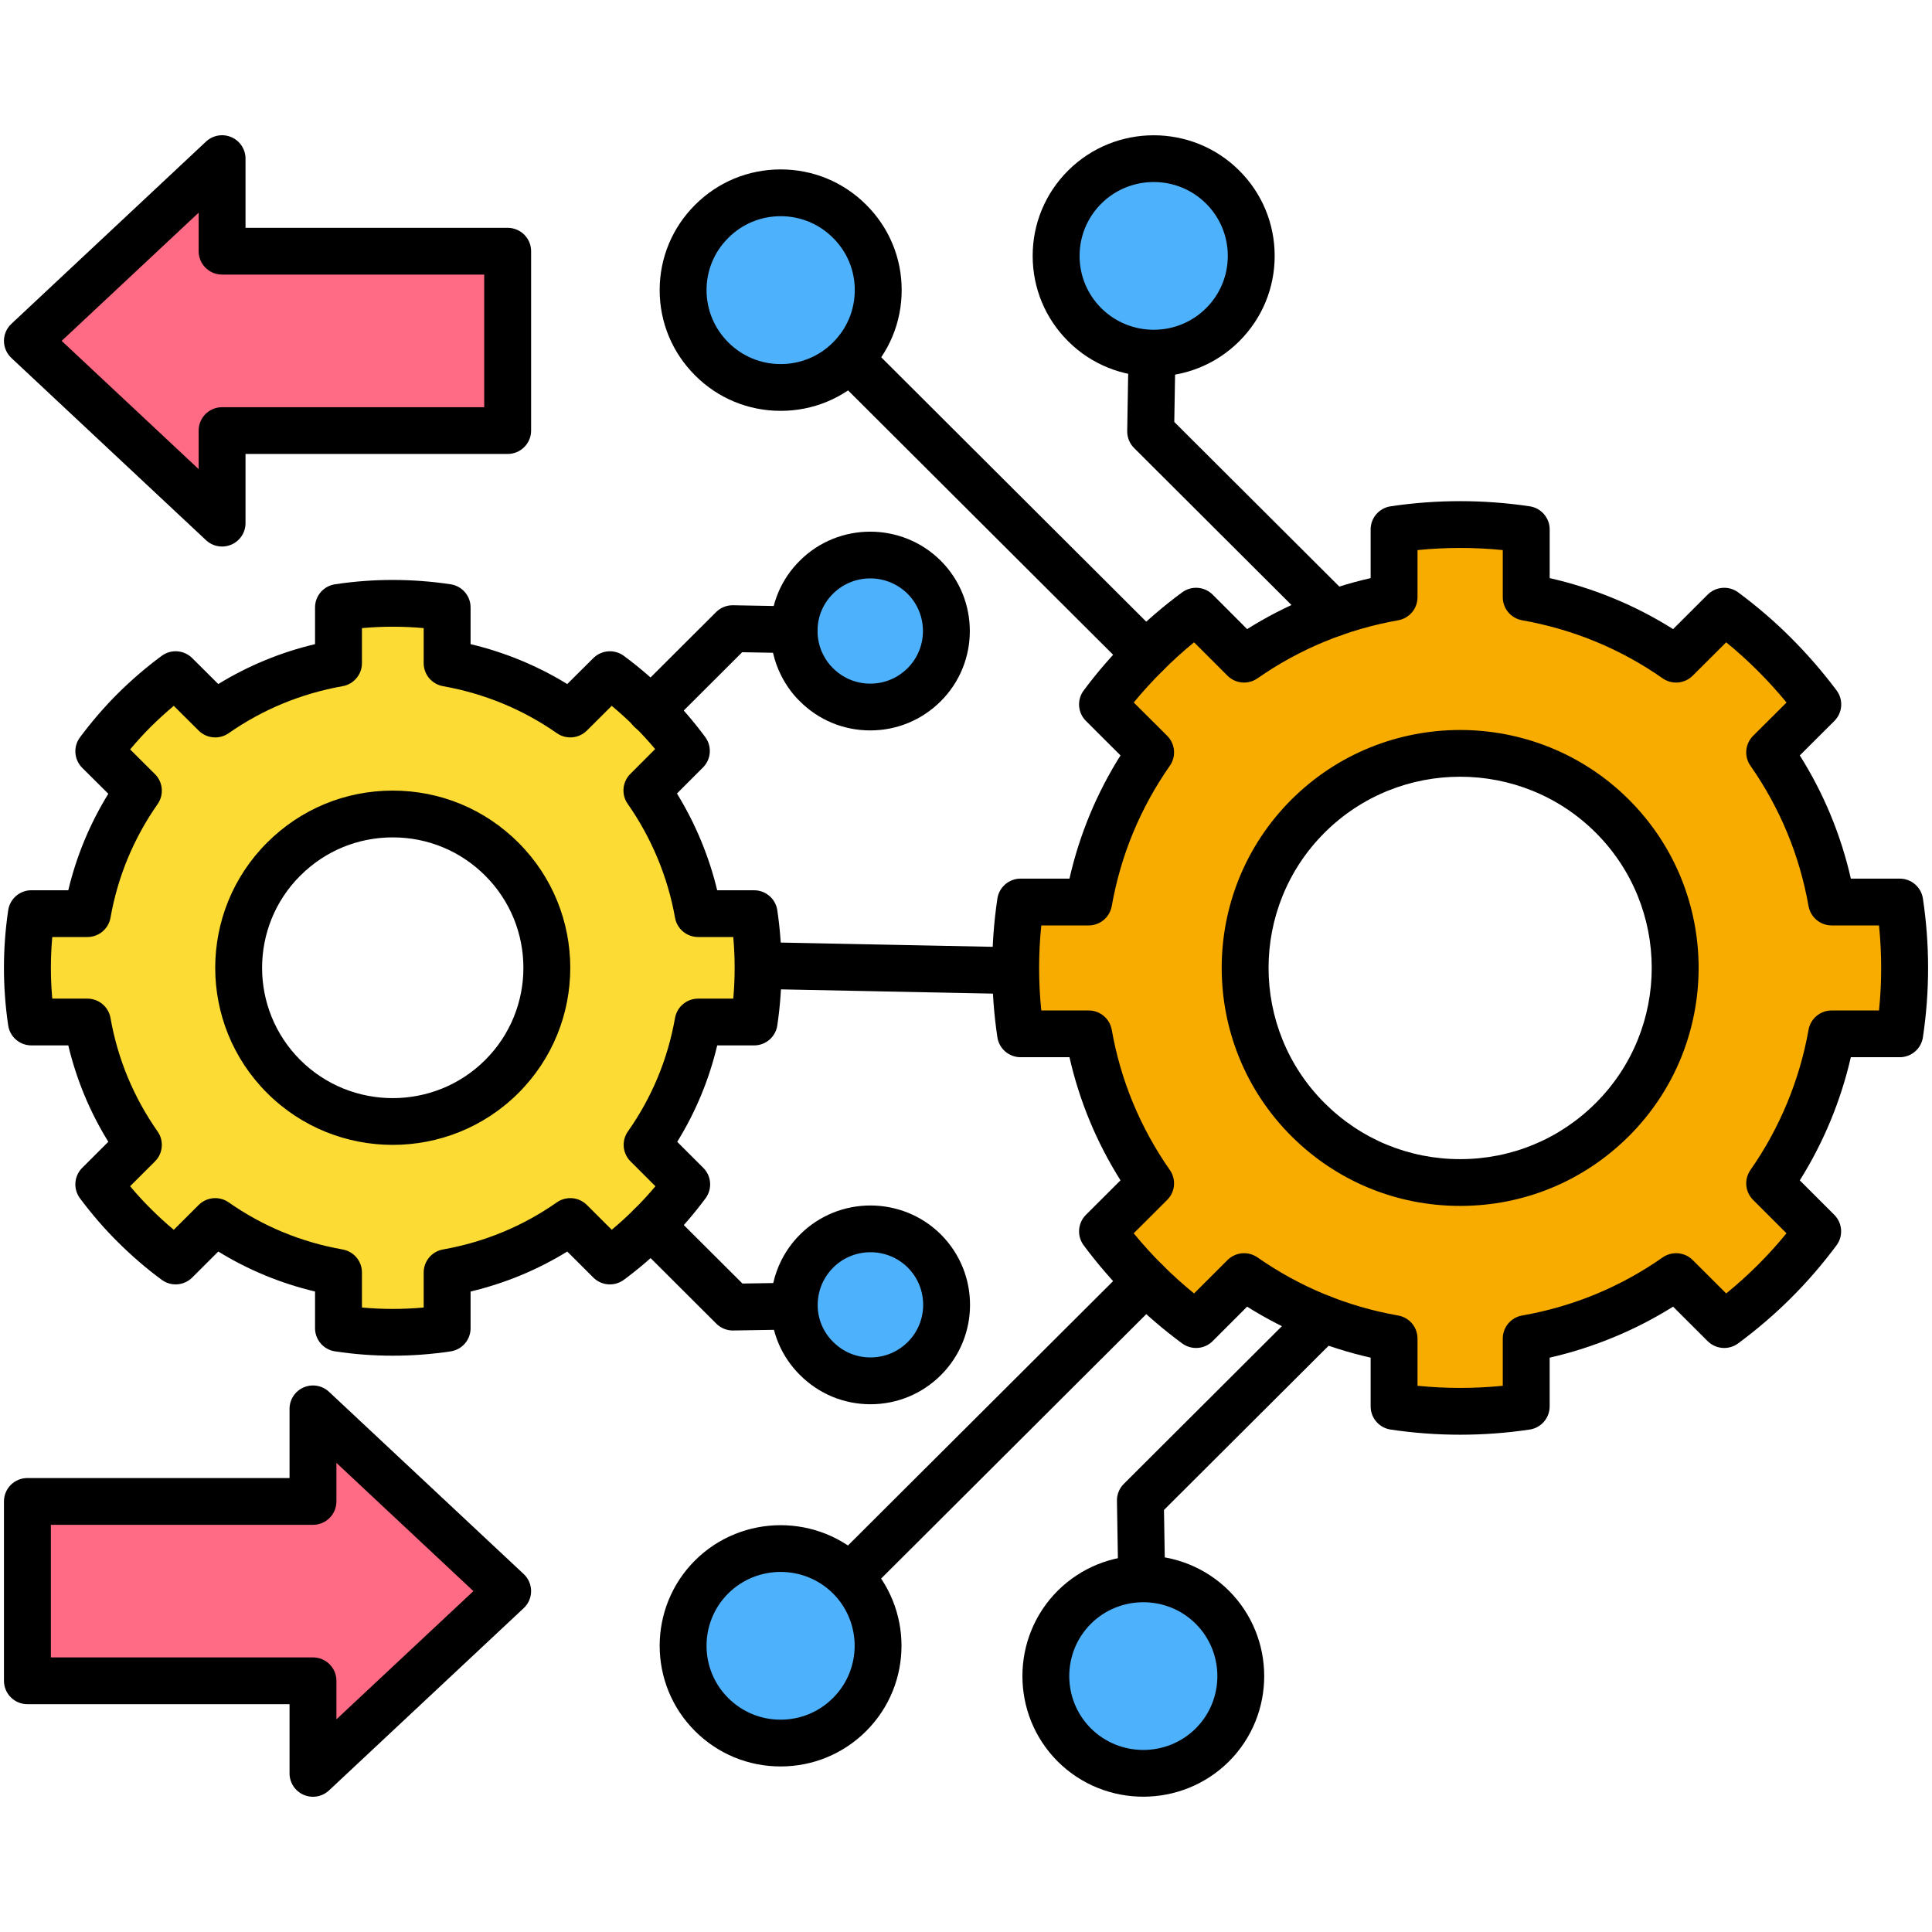 <svg width="61" height="61" viewBox="0 0 61 61" fill="none" xmlns="http://www.w3.org/2000/svg">
<path fill-rule="evenodd" clip-rule="evenodd" d="M36.327 23.756C35.319 25.198 34.664 26.815 34.37 28.48H32.221C32.015 29.859 32.015 31.263 32.221 32.642H34.37C34.664 34.308 35.319 35.921 36.327 37.363L34.808 38.878C35.218 39.43 35.673 39.961 36.176 40.46C36.677 40.959 37.206 41.413 37.762 41.822L39.278 40.306C40.723 41.316 42.344 41.968 44.014 42.262V44.406C45.396 44.612 46.803 44.612 48.186 44.406V42.262C49.856 41.968 51.476 41.316 52.918 40.306L54.438 41.822C54.991 41.413 55.523 40.959 56.023 40.46C56.524 39.961 56.979 39.43 57.388 38.878L55.873 37.363C56.881 35.924 57.535 34.308 57.829 32.642H59.978C60.185 31.263 60.185 29.859 59.978 28.48H57.829C57.535 26.815 56.881 25.198 55.873 23.756L57.392 22.241C56.979 21.689 56.524 21.162 56.023 20.662C55.523 20.16 54.991 19.706 54.438 19.297L52.918 20.812C51.476 19.803 49.856 19.154 48.186 18.857V16.717C46.803 16.511 45.396 16.511 44.014 16.717V18.857C42.344 19.154 40.723 19.803 39.278 20.812L37.762 19.297C37.206 19.706 36.677 20.16 36.176 20.662C35.676 21.162 35.217 21.689 34.808 22.241L36.327 23.756ZM41.297 25.767C38.644 28.414 38.644 32.705 41.297 35.352C43.951 37.998 48.249 37.998 50.902 35.352C53.556 32.705 53.555 28.414 50.902 25.767C48.249 23.12 43.951 23.12 41.297 25.767Z" fill="#F9AC00"/>
<path d="M46.102 45.299C45.368 45.299 44.635 45.245 43.907 45.136C43.544 45.082 43.276 44.771 43.276 44.406V42.866C41.888 42.552 40.58 42.013 39.376 41.256L38.289 42.343C38.03 42.602 37.621 42.633 37.326 42.417C36.742 41.988 36.18 41.506 35.655 40.982C35.144 40.475 34.658 39.915 34.215 39.318C33.997 39.024 34.028 38.615 34.287 38.356L35.378 37.267C34.621 36.065 34.081 34.762 33.767 33.38H32.224C31.857 33.38 31.546 33.113 31.491 32.751C31.274 31.298 31.274 29.824 31.491 28.371C31.546 28.009 31.857 27.741 32.224 27.741H33.767C34.081 26.358 34.621 25.054 35.378 23.851L34.287 22.762C34.027 22.504 33.997 22.095 34.215 21.801C34.642 21.227 35.126 20.668 35.655 20.14C36.174 19.619 36.737 19.134 37.326 18.702C37.621 18.485 38.03 18.517 38.289 18.775L39.376 19.863C40.576 19.109 41.883 18.57 43.276 18.253V16.716C43.276 16.351 43.544 16.04 43.907 15.986C45.364 15.769 46.841 15.769 48.298 15.986C48.66 16.04 48.929 16.351 48.929 16.716V18.253C50.322 18.57 51.628 19.109 52.826 19.863L53.916 18.775C54.176 18.516 54.586 18.486 54.88 18.703C55.478 19.145 56.04 19.629 56.551 20.142C57.064 20.654 57.548 21.212 57.987 21.798C58.207 22.093 58.178 22.503 57.918 22.762L56.826 23.851C57.583 25.054 58.123 26.358 58.438 27.741H59.981C60.347 27.741 60.659 28.009 60.713 28.371C60.931 29.824 60.931 31.298 60.713 32.751C60.659 33.113 60.347 33.38 59.981 33.38H58.437C58.123 34.752 57.574 36.077 56.826 37.268L57.915 38.357C58.173 38.615 58.204 39.024 57.986 39.318C57.546 39.91 57.063 40.47 56.549 40.982C56.035 41.495 55.473 41.977 54.88 42.415C54.586 42.633 54.176 42.603 53.916 42.344L52.825 41.256C51.632 42.003 50.305 42.552 48.928 42.866V44.406C48.928 44.771 48.66 45.082 48.298 45.136C47.569 45.245 46.836 45.299 46.102 45.299ZM44.756 43.754C45.651 43.844 46.553 43.844 47.448 43.754V42.262C47.448 41.903 47.706 41.597 48.06 41.535C49.669 41.252 51.162 40.635 52.495 39.702C52.79 39.496 53.19 39.531 53.444 39.784L54.502 40.839C54.852 40.554 55.187 40.252 55.502 39.938C55.817 39.624 56.12 39.289 56.406 38.939L55.351 37.885C55.097 37.631 55.063 37.233 55.268 36.94C56.189 35.626 56.823 34.095 57.102 32.514C57.165 32.161 57.472 31.904 57.831 31.904H59.327C59.418 31.011 59.418 30.112 59.327 29.219H57.831C57.472 29.219 57.165 28.961 57.102 28.608C56.819 27.006 56.202 25.515 55.268 24.178C55.062 23.884 55.098 23.486 55.351 23.233L56.407 22.181C56.121 21.833 55.818 21.499 55.502 21.184C55.188 20.869 54.853 20.566 54.501 20.28L53.444 21.334C53.19 21.588 52.79 21.623 52.495 21.417C51.168 20.488 49.675 19.871 48.058 19.584C47.705 19.521 47.448 19.215 47.448 18.857V17.368C46.553 17.278 45.651 17.278 44.756 17.368V18.857C44.756 19.215 44.499 19.521 44.146 19.584C42.53 19.871 41.036 20.488 39.704 21.417C39.41 21.623 39.01 21.588 38.756 21.334L37.701 20.28C37.355 20.562 37.021 20.864 36.704 21.183C36.381 21.505 36.077 21.838 35.796 22.18L36.853 23.233C37.106 23.486 37.142 23.884 36.936 24.178C36.002 25.515 35.385 27.006 35.102 28.608C35.039 28.961 34.732 29.219 34.373 29.219H32.877C32.786 30.112 32.786 31.011 32.877 31.904H34.373C34.732 31.904 35.039 32.161 35.102 32.514C35.384 34.114 36.001 35.603 36.936 36.941C37.141 37.234 37.106 37.632 36.852 37.885L35.795 38.94C36.083 39.291 36.386 39.625 36.7 39.936C37.021 40.256 37.356 40.558 37.701 40.839L38.756 39.785C39.01 39.531 39.41 39.496 39.704 39.701C41.042 40.635 42.536 41.252 44.144 41.535C44.498 41.597 44.756 41.903 44.756 42.262V43.754H44.756ZM46.102 38.075C44.091 38.075 42.199 37.293 40.776 35.874C37.839 32.943 37.839 28.175 40.776 25.245C43.713 22.316 48.491 22.316 51.428 25.245C54.366 28.175 54.366 32.943 51.428 35.874C50.005 37.293 48.114 38.075 46.102 38.075ZM46.102 24.524C44.552 24.524 43.003 25.112 41.823 26.289C39.463 28.644 39.463 32.475 41.823 34.829C42.967 35.97 44.486 36.598 46.102 36.598C47.718 36.598 49.238 35.97 50.381 34.829C52.741 32.475 52.741 28.644 50.381 26.289C49.201 25.112 47.652 24.524 46.102 24.524Z" fill="black"/>
<path d="M36.18 21.401C35.991 21.401 35.801 21.328 35.657 21.184L24.127 9.683C23.838 9.394 23.838 8.926 24.127 8.638C24.416 8.35 24.885 8.35 25.174 8.638L36.704 20.14C36.993 20.428 36.993 20.896 36.704 21.184C36.559 21.328 36.37 21.401 36.181 21.401H36.18Z" fill="black"/>
<path fill-rule="evenodd" clip-rule="evenodd" d="M22.47 6.989C21.265 8.186 21.265 10.131 22.47 11.332C23.67 12.533 25.623 12.533 26.824 11.332C28.028 10.131 28.028 8.186 26.824 6.989C25.623 5.787 23.67 5.787 22.47 6.989Z" fill="#4EB1FC"/>
<path d="M24.649 12.972C23.627 12.972 22.668 12.575 21.947 11.854C21.225 11.133 20.827 10.175 20.828 9.156C20.829 8.14 21.227 7.184 21.948 6.466C22.669 5.746 23.628 5.349 24.649 5.349C25.67 5.349 26.629 5.746 27.35 6.467C28.07 7.184 28.469 8.139 28.469 9.156C28.47 10.175 28.072 11.133 27.349 11.854C26.629 12.575 25.67 12.972 24.649 12.972ZM24.649 6.826C24.023 6.826 23.436 7.069 22.996 7.51L22.994 7.512C22.552 7.951 22.309 8.535 22.308 9.157C22.308 9.781 22.552 10.368 22.995 10.81C23.436 11.252 24.023 11.495 24.649 11.495C25.274 11.495 25.861 11.252 26.302 10.811C26.745 10.368 26.989 9.781 26.988 9.157C26.988 8.535 26.745 7.951 26.303 7.512C25.861 7.069 25.274 6.826 24.649 6.826Z" fill="black"/>
<path d="M42.088 20.105C41.899 20.105 41.709 20.033 41.565 19.889L35.807 14.145C35.665 14.004 35.587 13.81 35.59 13.61L35.684 8.065C35.691 7.662 36.022 7.339 36.424 7.339H36.437C36.846 7.346 37.172 7.682 37.165 8.09L37.076 13.322L42.612 18.844C42.901 19.133 42.901 19.6 42.612 19.889C42.467 20.033 42.278 20.105 42.088 20.105L42.088 20.105Z" fill="black"/>
<path fill-rule="evenodd" clip-rule="evenodd" d="M34.247 5.906C33.043 7.107 33.043 9.052 34.247 10.253C35.451 11.451 37.401 11.451 38.601 10.253C39.805 9.052 39.805 7.107 38.601 5.906C37.401 4.709 35.451 4.709 34.247 5.906Z" fill="#4EB1FC"/>
<path d="M36.427 11.888C35.45 11.888 34.471 11.518 33.726 10.776C33.003 10.055 32.605 9.098 32.605 8.08C32.605 7.062 33.003 6.104 33.725 5.384L33.726 5.383C35.217 3.9 37.64 3.901 39.127 5.384C39.849 6.104 40.246 7.062 40.246 8.08C40.246 9.098 39.849 10.055 39.127 10.775C38.383 11.517 37.405 11.888 36.427 11.888ZM34.772 6.429C34.33 6.87 34.086 7.457 34.086 8.08C34.086 8.703 34.33 9.29 34.772 9.731C35.685 10.639 37.169 10.639 38.08 9.731C38.522 9.29 38.766 8.703 38.766 8.08C38.766 7.456 38.522 6.87 38.08 6.428C37.169 5.52 35.685 5.52 34.772 6.429Z" fill="black"/>
<path d="M24.646 52.7C24.457 52.7 24.268 52.628 24.123 52.484C23.834 52.196 23.834 51.728 24.123 51.439L35.657 39.938C35.946 39.649 36.414 39.649 36.703 39.938C36.993 40.226 36.992 40.694 36.703 40.982L25.17 52.484C25.026 52.628 24.836 52.7 24.646 52.7Z" fill="black"/>
<path fill-rule="evenodd" clip-rule="evenodd" d="M22.467 54.134C23.671 55.335 25.621 55.335 26.825 54.134C28.025 52.936 28.025 50.991 26.825 49.79C25.621 48.592 23.671 48.592 22.467 49.79C21.266 50.991 21.266 52.936 22.467 54.134Z" fill="#4EB1FC"/>
<path d="M24.646 55.773C23.625 55.773 22.666 55.376 21.944 54.656C20.457 53.172 20.456 50.756 21.943 49.269C23.434 47.785 25.858 47.785 27.348 49.267C28.836 50.756 28.835 53.172 27.348 54.656C26.626 55.376 25.667 55.773 24.646 55.773ZM24.647 49.631C24.047 49.631 23.447 49.858 22.99 50.313C22.08 51.223 22.08 52.703 22.991 53.611C23.433 54.053 24.021 54.296 24.646 54.296C25.271 54.296 25.859 54.053 26.301 53.611C27.212 52.703 27.212 51.223 26.301 50.311C25.845 49.858 25.246 49.631 24.646 49.631L24.647 49.631Z" fill="black"/>
<path d="M36.096 53.66C35.693 53.66 35.363 53.338 35.357 52.934L35.266 47.386C35.262 47.186 35.341 46.993 35.482 46.852L41.237 41.111C41.526 40.822 41.995 40.822 42.284 41.111C42.573 41.399 42.573 41.867 42.284 42.156L36.751 47.675L36.837 52.91C36.844 53.318 36.518 53.654 36.109 53.66C36.105 53.66 36.101 53.66 36.096 53.66Z" fill="black"/>
<path fill-rule="evenodd" clip-rule="evenodd" d="M33.92 55.094C32.719 53.893 32.719 51.948 33.92 50.746C35.124 49.549 37.074 49.549 38.278 50.746C39.478 51.948 39.478 53.893 38.278 55.094C37.074 56.291 35.124 56.291 33.92 55.094Z" fill="#4EB1FC"/>
<path d="M36.098 56.728C35.12 56.728 34.141 56.357 33.397 55.617L33.395 55.615C31.91 54.129 31.91 51.711 33.395 50.225C34.886 48.742 37.31 48.742 38.8 50.223C40.287 51.711 40.287 54.129 38.802 55.615C38.056 56.357 37.077 56.728 36.098 56.728V56.728ZM34.443 54.571C35.356 55.479 36.842 55.479 37.755 54.571C38.664 53.661 38.664 52.179 37.753 51.268C36.841 50.361 35.355 50.361 34.442 51.27C33.533 52.179 33.533 53.66 34.443 54.571L34.443 54.571Z" fill="black"/>
<path d="M31.416 31.373C31.411 31.373 31.406 31.373 31.401 31.373L23.921 31.223C23.512 31.215 23.187 30.877 23.195 30.47C23.204 30.062 23.541 29.74 23.95 29.746L31.43 29.896C31.839 29.904 32.164 30.242 32.156 30.649C32.148 31.052 31.818 31.373 31.416 31.373V31.373Z" fill="black"/>
<path fill-rule="evenodd" clip-rule="evenodd" d="M4.367 24.964C3.538 26.151 2.999 27.478 2.757 28.847H0.989C0.821 29.982 0.821 31.134 0.989 32.269H2.757C2.998 33.637 3.538 34.964 4.367 36.148L3.118 37.395C3.457 37.848 3.828 38.285 4.241 38.693C4.654 39.105 5.088 39.479 5.543 39.814L6.793 38.568C7.979 39.399 9.31 39.933 10.685 40.177V41.937C11.819 42.108 12.978 42.108 14.115 41.937V40.177C15.488 39.933 16.818 39.399 18.004 38.568L19.254 39.814C19.709 39.479 20.143 39.105 20.556 38.693C20.969 38.285 21.344 37.848 21.68 37.395L20.43 36.148C21.263 34.964 21.799 33.637 22.04 32.269H23.808C23.976 31.134 23.976 29.982 23.808 28.847H22.04C21.799 27.478 21.253 26.141 20.423 24.957L21.669 23.71C21.333 23.256 20.969 22.83 20.556 22.419C20.143 22.01 19.709 21.636 19.254 21.301L18.004 22.544C16.818 21.717 15.488 21.182 14.115 20.938V19.178C12.978 19.007 11.819 19.007 10.685 19.178V20.938C9.31 21.182 7.979 21.716 6.793 22.544L5.543 21.301C5.088 21.636 4.654 22.01 4.241 22.419C3.828 22.831 3.457 23.267 3.118 23.721L4.367 24.964V24.964ZM8.956 27.125C7.055 29.021 7.055 32.094 8.956 33.99C10.857 35.886 13.94 35.886 15.841 33.99C17.742 32.094 17.742 29.021 15.841 27.125C13.94 25.226 10.857 25.226 8.956 27.125Z" fill="#FCDB35"/>
<path d="M12.401 42.804C11.791 42.804 11.181 42.759 10.577 42.667C10.215 42.613 9.947 42.302 9.947 41.937V40.778C8.86 40.519 7.836 40.096 6.892 39.515L6.069 40.336C5.81 40.595 5.401 40.626 5.106 40.408C4.623 40.053 4.157 39.651 3.72 39.215C3.303 38.803 2.912 38.352 2.526 37.836C2.306 37.542 2.336 37.132 2.596 36.872L3.42 36.05C2.836 35.105 2.413 34.085 2.156 33.007H0.991C0.624 33.007 0.313 32.739 0.259 32.377C0.08 31.17 0.08 29.946 0.259 28.739C0.313 28.377 0.624 28.108 0.991 28.108H2.156C2.413 27.031 2.836 26.011 3.42 25.062L2.597 24.244C2.336 23.985 2.306 23.574 2.526 23.279C2.909 22.768 3.299 22.316 3.72 21.896C4.163 21.457 4.629 21.058 5.106 20.707C5.4 20.49 5.809 20.521 6.068 20.778L6.892 21.598C7.837 21.018 8.861 20.596 9.947 20.338V19.178C9.947 18.813 10.215 18.503 10.577 18.448C11.786 18.265 13.015 18.266 14.228 18.448C14.59 18.503 14.858 18.813 14.858 19.178V20.338C15.943 20.596 16.965 21.018 17.91 21.598L18.733 20.779C18.992 20.521 19.401 20.491 19.696 20.707C20.172 21.059 20.638 21.458 21.079 21.895C21.51 22.324 21.898 22.774 22.267 23.272C22.484 23.566 22.454 23.974 22.195 24.232L21.374 25.054C21.955 25.999 22.387 27.037 22.644 28.109H23.81C24.177 28.109 24.488 28.377 24.542 28.739C24.721 29.946 24.721 31.17 24.542 32.377C24.488 32.739 24.177 33.007 23.81 33.007H22.645C22.388 34.089 21.965 35.109 21.382 36.051L22.205 36.873C22.464 37.131 22.495 37.54 22.277 37.834C21.91 38.329 21.507 38.795 21.079 39.218C20.645 39.652 20.178 40.053 19.696 40.409C19.401 40.626 18.991 40.595 18.733 40.337L17.91 39.516C16.966 40.096 15.944 40.519 14.858 40.778V41.938C14.858 42.303 14.59 42.613 14.228 42.668C13.621 42.759 13.011 42.804 12.401 42.804V42.804ZM11.428 41.283C12.076 41.342 12.728 41.342 13.377 41.283V40.177C13.377 39.819 13.634 39.513 13.987 39.45C15.296 39.217 16.505 38.717 17.581 37.963C17.875 37.757 18.276 37.792 18.53 38.045L19.315 38.828C19.562 38.622 19.803 38.402 20.035 38.171C20.264 37.945 20.484 37.705 20.694 37.454L19.909 36.67C19.654 36.416 19.619 36.017 19.826 35.723C20.583 34.648 21.083 33.443 21.313 32.141C21.375 31.788 21.683 31.53 22.042 31.53H23.152C23.21 30.883 23.21 30.232 23.152 29.585H22.042C21.683 29.585 21.375 29.328 21.313 28.975C21.087 27.697 20.571 26.454 19.818 25.38C19.613 25.087 19.648 24.689 19.901 24.436L20.685 23.651C20.478 23.404 20.263 23.169 20.035 22.941C19.802 22.71 19.561 22.491 19.314 22.286L18.529 23.067C18.275 23.32 17.876 23.354 17.582 23.149C16.504 22.397 15.294 21.898 13.988 21.665C13.634 21.602 13.377 21.296 13.377 20.938V19.832C12.728 19.773 12.076 19.773 11.428 19.832V20.938C11.428 21.296 11.171 21.602 10.817 21.665C9.509 21.898 8.298 22.397 7.219 23.15C6.925 23.355 6.526 23.32 6.272 23.067L5.487 22.286C5.241 22.491 4.999 22.711 4.765 22.943C4.539 23.169 4.321 23.407 4.109 23.662L4.892 24.441C5.147 24.694 5.182 25.093 4.977 25.387C4.218 26.473 3.717 27.68 3.489 28.975C3.426 29.328 3.119 29.585 2.759 29.585H1.65C1.592 30.233 1.592 30.883 1.65 31.53H2.759C3.119 31.53 3.426 31.788 3.489 32.141C3.717 33.437 4.218 34.642 4.976 35.725C5.182 36.018 5.147 36.417 4.893 36.67L4.108 37.453C4.322 37.709 4.539 37.946 4.765 38.169C4.998 38.402 5.239 38.622 5.487 38.829L6.272 38.046C6.526 37.792 6.927 37.757 7.221 37.963C8.297 38.717 9.507 39.218 10.818 39.45C11.171 39.513 11.428 39.819 11.428 40.177V41.283L11.428 41.283ZM12.401 36.148C10.964 36.148 9.528 35.603 8.435 34.512C6.249 32.332 6.249 28.784 8.434 26.604C9.493 25.545 10.902 24.962 12.401 24.962C13.899 24.962 15.308 25.545 16.367 26.604C18.552 28.784 18.552 32.332 16.367 34.512C15.273 35.603 13.837 36.148 12.401 36.148ZM12.401 26.439C11.298 26.439 10.261 26.868 9.482 27.647L9.481 27.647C7.873 29.252 7.873 31.863 9.481 33.468C11.09 35.072 13.71 35.074 15.319 33.468C16.928 31.863 16.928 29.252 15.319 27.647C14.54 26.868 13.503 26.439 12.401 26.439Z" fill="black"/>
<path fill-rule="evenodd" clip-rule="evenodd" d="M29.177 18.225C28.235 17.289 26.712 17.289 25.774 18.225C25.312 18.682 25.078 19.283 25.071 19.884C25.064 20.268 25.148 20.652 25.326 21.001C25.438 21.224 25.585 21.434 25.774 21.619C26.712 22.558 28.235 22.558 29.177 21.619C30.118 20.68 30.115 19.164 29.177 18.225Z" fill="#4EB1FC"/>
<path d="M27.476 23.062H27.473C26.633 23.061 25.845 22.734 25.252 22.14C25.019 21.912 24.82 21.638 24.666 21.331C24.439 20.888 24.323 20.381 24.332 19.87C24.342 19.052 24.669 18.28 25.255 17.701C26.477 16.482 28.473 16.481 29.701 17.702C29.702 17.703 29.702 17.703 29.703 17.704C30.927 18.929 30.927 20.92 29.702 22.141C29.107 22.735 28.316 23.062 27.476 23.062L27.476 23.062ZM27.476 18.262C27.05 18.262 26.624 18.424 26.3 18.747C25.99 19.054 25.818 19.46 25.813 19.892C25.808 20.166 25.869 20.432 25.988 20.665C26.071 20.831 26.173 20.973 26.295 21.092C26.614 21.411 27.031 21.584 27.474 21.585H27.476C27.921 21.585 28.34 21.412 28.655 21.097C29.303 20.451 29.303 19.397 28.655 18.747C28.329 18.424 27.902 18.262 27.476 18.262Z" fill="black"/>
<path d="M20.549 23.164C20.36 23.164 20.17 23.092 20.026 22.948C19.736 22.659 19.736 22.192 20.026 21.903L22.609 19.326C22.751 19.185 22.944 19.106 23.146 19.11L25.085 19.145C25.494 19.152 25.819 19.489 25.812 19.897C25.804 20.3 25.474 20.622 25.072 20.622C25.067 20.622 25.063 20.622 25.058 20.622L23.433 20.593L21.073 22.948C20.928 23.092 20.739 23.164 20.549 23.164L20.549 23.164Z" fill="black"/>
<path fill-rule="evenodd" clip-rule="evenodd" d="M29.184 42.894C28.242 43.833 26.72 43.833 25.781 42.894C25.319 42.436 25.085 41.839 25.074 41.239C25.071 40.855 25.155 40.471 25.333 40.118C25.445 39.898 25.593 39.688 25.781 39.5C26.72 38.564 28.242 38.564 29.184 39.5C30.122 40.439 30.122 41.958 29.184 42.894Z" fill="#4EB1FC"/>
<path d="M27.483 44.337H27.48C26.641 44.336 25.852 44.008 25.259 43.415C24.679 42.841 24.351 42.072 24.336 41.252C24.331 40.737 24.448 40.232 24.674 39.785C24.828 39.483 25.025 39.212 25.26 38.978C26.484 37.756 28.48 37.756 29.708 38.977C30.934 40.204 30.933 42.194 29.709 43.416C29.114 44.01 28.323 44.337 27.483 44.337ZM27.484 39.537C27.057 39.537 26.631 39.699 26.307 40.022C26.182 40.146 26.077 40.291 25.995 40.452C25.875 40.691 25.814 40.954 25.817 41.232C25.824 41.659 25.997 42.065 26.305 42.369C26.621 42.686 27.038 42.859 27.482 42.859H27.483C27.928 42.859 28.346 42.686 28.662 42.371C29.31 41.725 29.31 40.67 28.661 40.021C28.337 39.698 27.91 39.537 27.484 39.537L27.484 39.537Z" fill="black"/>
<path d="M23.14 42.009C22.944 42.009 22.756 41.931 22.616 41.792L20.033 39.215C19.744 38.927 19.744 38.459 20.033 38.171C20.323 37.883 20.791 37.883 21.08 38.171L23.442 40.526L25.064 40.5C25.468 40.496 25.809 40.819 25.816 41.226C25.823 41.634 25.497 41.97 25.088 41.977L23.152 42.008C23.148 42.008 23.144 42.008 23.14 42.008L23.14 42.009Z" fill="black"/>
<path fill-rule="evenodd" clip-rule="evenodd" d="M0.863 10.763L3.937 13.64L7.01 16.517V13.595H16.026V7.931H7.01V5.009L3.937 7.886L0.863 10.763Z" fill="#FF6B84"/>
<path d="M7.012 17.256C6.827 17.256 6.645 17.187 6.505 17.056L0.359 11.302C0.21 11.162 0.125 10.967 0.125 10.763C0.125 10.559 0.21 10.364 0.359 10.225L6.505 4.47C6.72 4.269 7.035 4.214 7.306 4.331C7.577 4.448 7.752 4.714 7.752 5.009V7.193H16.028C16.437 7.193 16.769 7.523 16.769 7.931V13.595C16.769 14.003 16.437 14.333 16.028 14.333H7.752V16.517C7.752 16.812 7.577 17.078 7.306 17.195C7.211 17.236 7.111 17.256 7.012 17.256L7.012 17.256ZM1.947 10.763L6.272 14.812V13.595C6.272 13.187 6.603 12.857 7.012 12.857H15.288V8.67H7.012C6.603 8.67 6.272 8.339 6.272 7.931V6.715L1.947 10.763Z" fill="black"/>
<path fill-rule="evenodd" clip-rule="evenodd" d="M16.026 50.237L12.953 53.114L9.88 55.991V53.068H0.863V47.405H9.88V44.482L12.953 47.359L16.026 50.237Z" fill="#FF6B84"/>
<path d="M9.882 56.73C9.783 56.73 9.682 56.71 9.588 56.669C9.317 56.552 9.142 56.286 9.142 55.991V53.807H0.865C0.456 53.807 0.125 53.476 0.125 53.069V47.405C0.125 46.997 0.456 46.667 0.865 46.667H9.142V44.483C9.142 44.188 9.317 43.922 9.588 43.805C9.859 43.688 10.173 43.743 10.388 43.944L16.535 49.698C16.684 49.838 16.769 50.033 16.769 50.237C16.769 50.441 16.684 50.636 16.535 50.775L10.388 56.53C10.248 56.661 10.066 56.73 9.882 56.73L9.882 56.73ZM1.606 52.33H9.882C10.291 52.33 10.622 52.661 10.622 53.069V54.285L14.947 50.237L10.622 46.188V47.405C10.622 47.813 10.291 48.144 9.882 48.144H1.606V52.33Z" fill="black"/>
</svg>

